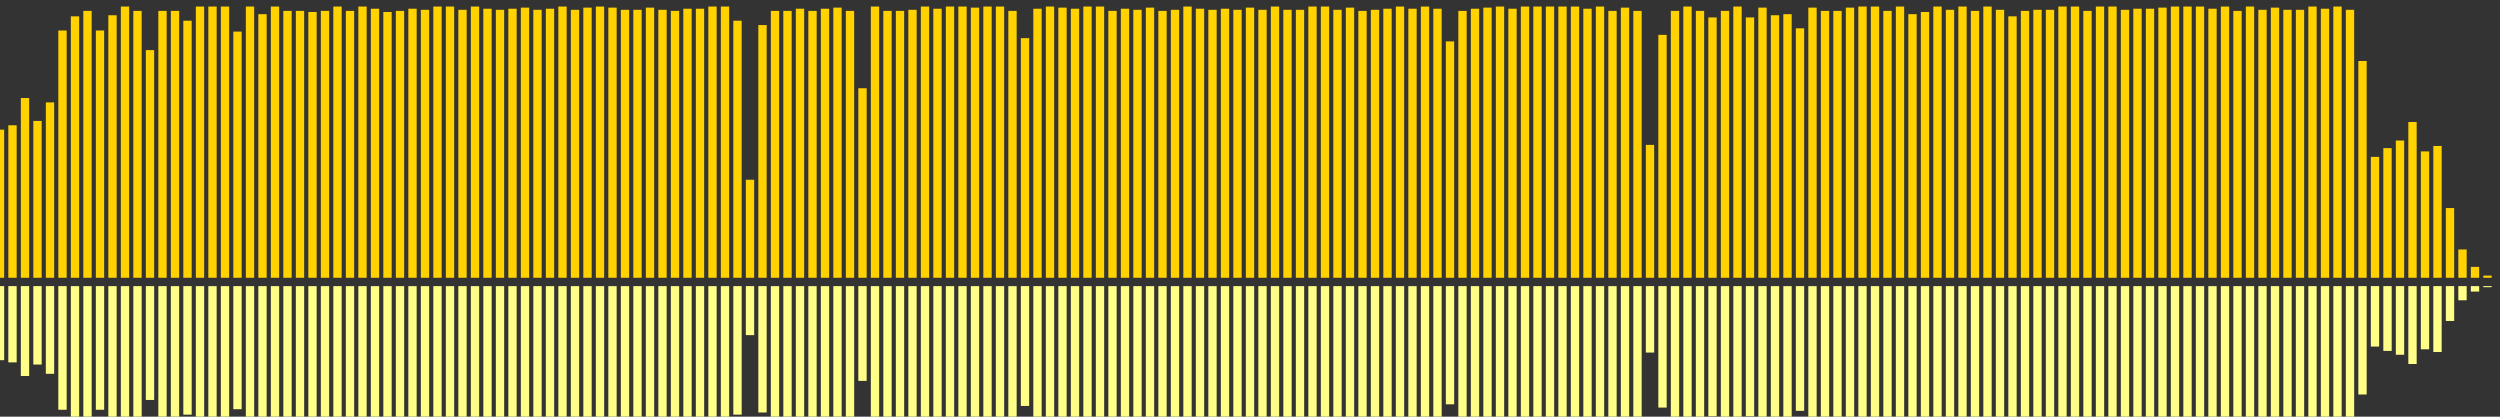<?xml version="1.0" encoding="UTF-8"?>
<svg version="1.1" width="600" height="100" xmlns="http://www.w3.org/2000/svg">
  <rect width="100%" height="100%" fill="#333333" stroke="none"/>
  <line x1="0" y1="66.667" x2="0" y2="31.111" stroke="#ffd200" stroke-width="2"/>
  <line x1="0" y1="68.667" x2="0" y2="86.444" stroke="#ff8" stroke-width="2"/>
  <line x1="3" y1="66.667" x2="3" y2="30.065" stroke="#ffd200" stroke-width="2"/>
  <line x1="3" y1="68.667" x2="3" y2="86.967" stroke="#ff8" stroke-width="2"/>
  <line x1="6" y1="66.667" x2="6" y2="23.529" stroke="#ffd200" stroke-width="2"/>
  <line x1="6" y1="68.667" x2="6" y2="90.235" stroke="#ff8" stroke-width="2"/>
  <line x1="9" y1="66.667" x2="9" y2="29.02" stroke="#ffd200" stroke-width="2"/>
  <line x1="9" y1="68.667" x2="9" y2="87.49" stroke="#ff8" stroke-width="2"/>
  <line x1="12" y1="66.667" x2="12" y2="24.575" stroke="#ffd200" stroke-width="2"/>
  <line x1="12" y1="68.667" x2="12" y2="89.712" stroke="#ff8" stroke-width="2"/>
  <line x1="15" y1="66.667" x2="15" y2="7.32" stroke="#ffd200" stroke-width="2"/>
  <line x1="15" y1="68.667" x2="15" y2="98.34" stroke="#ff8" stroke-width="2"/>
  <line x1="18" y1="66.667" x2="18" y2="3.922" stroke="#ffd200" stroke-width="2"/>
  <line x1="18" y1="68.667" x2="18" y2="100.039" stroke="#ff8" stroke-width="2"/>
  <line x1="21" y1="66.667" x2="21" y2="2.614" stroke="#ffd200" stroke-width="2"/>
  <line x1="21" y1="68.667" x2="21" y2="100.693" stroke="#ff8" stroke-width="2"/>
  <line x1="24" y1="66.667" x2="24" y2="7.32" stroke="#ffd200" stroke-width="2"/>
  <line x1="24" y1="68.667" x2="24" y2="98.34" stroke="#ff8" stroke-width="2"/>
  <line x1="27" y1="66.667" x2="27" y2="3.66" stroke="#ffd200" stroke-width="2"/>
  <line x1="27" y1="68.667" x2="27" y2="100.17" stroke="#ff8" stroke-width="2"/>
  <line x1="30" y1="66.667" x2="30" y2="1.569" stroke="#ffd200" stroke-width="2"/>
  <line x1="30" y1="68.667" x2="30" y2="101.216" stroke="#ff8" stroke-width="2"/>
  <line x1="33" y1="66.667" x2="33" y2="2.614" stroke="#ffd200" stroke-width="2"/>
  <line x1="33" y1="68.667" x2="33" y2="100.693" stroke="#ff8" stroke-width="2"/>
  <line x1="36" y1="66.667" x2="36" y2="12.026" stroke="#ffd200" stroke-width="2"/>
  <line x1="36" y1="68.667" x2="36" y2="95.987" stroke="#ff8" stroke-width="2"/>
  <line x1="39" y1="66.667" x2="39" y2="2.614" stroke="#ffd200" stroke-width="2"/>
  <line x1="39" y1="68.667" x2="39" y2="100.693" stroke="#ff8" stroke-width="2"/>
  <line x1="42" y1="66.667" x2="42" y2="2.614" stroke="#ffd200" stroke-width="2"/>
  <line x1="42" y1="68.667" x2="42" y2="100.693" stroke="#ff8" stroke-width="2"/>
  <line x1="45" y1="66.667" x2="45" y2="4.967" stroke="#ffd200" stroke-width="2"/>
  <line x1="45" y1="68.667" x2="45" y2="99.516" stroke="#ff8" stroke-width="2"/>
  <line x1="48" y1="66.667" x2="48" y2="1.569" stroke="#ffd200" stroke-width="2"/>
  <line x1="48" y1="68.667" x2="48" y2="101.216" stroke="#ff8" stroke-width="2"/>
  <line x1="51" y1="66.667" x2="51" y2="1.569" stroke="#ffd200" stroke-width="2"/>
  <line x1="51" y1="68.667" x2="51" y2="101.216" stroke="#ff8" stroke-width="2"/>
  <line x1="54" y1="66.667" x2="54" y2="1.569" stroke="#ffd200" stroke-width="2"/>
  <line x1="54" y1="68.667" x2="54" y2="101.216" stroke="#ff8" stroke-width="2"/>
  <line x1="57" y1="66.667" x2="57" y2="7.582" stroke="#ffd200" stroke-width="2"/>
  <line x1="57" y1="68.667" x2="57" y2="98.209" stroke="#ff8" stroke-width="2"/>
  <line x1="60" y1="66.667" x2="60" y2="1.569" stroke="#ffd200" stroke-width="2"/>
  <line x1="60" y1="68.667" x2="60" y2="101.216" stroke="#ff8" stroke-width="2"/>
  <line x1="63" y1="66.667" x2="63" y2="3.399" stroke="#ffd200" stroke-width="2"/>
  <line x1="63" y1="68.667" x2="63" y2="100.301" stroke="#ff8" stroke-width="2"/>
  <line x1="66" y1="66.667" x2="66" y2="1.569" stroke="#ffd200" stroke-width="2"/>
  <line x1="66" y1="68.667" x2="66" y2="101.216" stroke="#ff8" stroke-width="2"/>
  <line x1="69" y1="66.667" x2="69" y2="2.614" stroke="#ffd200" stroke-width="2"/>
  <line x1="69" y1="68.667" x2="69" y2="100.693" stroke="#ff8" stroke-width="2"/>
  <line x1="72" y1="66.667" x2="72" y2="2.614" stroke="#ffd200" stroke-width="2"/>
  <line x1="72" y1="68.667" x2="72" y2="100.693" stroke="#ff8" stroke-width="2"/>
  <line x1="75" y1="66.667" x2="75" y2="2.876" stroke="#ffd200" stroke-width="2"/>
  <line x1="75" y1="68.667" x2="75" y2="100.562" stroke="#ff8" stroke-width="2"/>
  <line x1="78" y1="66.667" x2="78" y2="2.614" stroke="#ffd200" stroke-width="2"/>
  <line x1="78" y1="68.667" x2="78" y2="100.693" stroke="#ff8" stroke-width="2"/>
  <line x1="81" y1="66.667" x2="81" y2="1.569" stroke="#ffd200" stroke-width="2"/>
  <line x1="81" y1="68.667" x2="81" y2="101.216" stroke="#ff8" stroke-width="2"/>
  <line x1="84" y1="66.667" x2="84" y2="2.614" stroke="#ffd200" stroke-width="2"/>
  <line x1="84" y1="68.667" x2="84" y2="100.693" stroke="#ff8" stroke-width="2"/>
  <line x1="87" y1="66.667" x2="87" y2="1.569" stroke="#ffd200" stroke-width="2"/>
  <line x1="87" y1="68.667" x2="87" y2="101.216" stroke="#ff8" stroke-width="2"/>
  <line x1="90" y1="66.667" x2="90" y2="2.092" stroke="#ffd200" stroke-width="2"/>
  <line x1="90" y1="68.667" x2="90" y2="100.954" stroke="#ff8" stroke-width="2"/>
  <line x1="93" y1="66.667" x2="93" y2="2.876" stroke="#ffd200" stroke-width="2"/>
  <line x1="93" y1="68.667" x2="93" y2="100.562" stroke="#ff8" stroke-width="2"/>
  <line x1="96" y1="66.667" x2="96" y2="2.614" stroke="#ffd200" stroke-width="2"/>
  <line x1="96" y1="68.667" x2="96" y2="100.693" stroke="#ff8" stroke-width="2"/>
  <line x1="99" y1="66.667" x2="99" y2="2.092" stroke="#ffd200" stroke-width="2"/>
  <line x1="99" y1="68.667" x2="99" y2="100.954" stroke="#ff8" stroke-width="2"/>
  <line x1="102" y1="66.667" x2="102" y2="2.353" stroke="#ffd200" stroke-width="2"/>
  <line x1="102" y1="68.667" x2="102" y2="100.824" stroke="#ff8" stroke-width="2"/>
  <line x1="105" y1="66.667" x2="105" y2="1.569" stroke="#ffd200" stroke-width="2"/>
  <line x1="105" y1="68.667" x2="105" y2="101.216" stroke="#ff8" stroke-width="2"/>
  <line x1="108" y1="66.667" x2="108" y2="1.569" stroke="#ffd200" stroke-width="2"/>
  <line x1="108" y1="68.667" x2="108" y2="101.216" stroke="#ff8" stroke-width="2"/>
  <line x1="111" y1="66.667" x2="111" y2="2.353" stroke="#ffd200" stroke-width="2"/>
  <line x1="111" y1="68.667" x2="111" y2="100.824" stroke="#ff8" stroke-width="2"/>
  <line x1="114" y1="66.667" x2="114" y2="1.569" stroke="#ffd200" stroke-width="2"/>
  <line x1="114" y1="68.667" x2="114" y2="101.216" stroke="#ff8" stroke-width="2"/>
  <line x1="117" y1="66.667" x2="117" y2="2.092" stroke="#ffd200" stroke-width="2"/>
  <line x1="117" y1="68.667" x2="117" y2="100.954" stroke="#ff8" stroke-width="2"/>
  <line x1="120" y1="66.667" x2="120" y2="2.353" stroke="#ffd200" stroke-width="2"/>
  <line x1="120" y1="68.667" x2="120" y2="100.824" stroke="#ff8" stroke-width="2"/>
  <line x1="123" y1="66.667" x2="123" y2="2.092" stroke="#ffd200" stroke-width="2"/>
  <line x1="123" y1="68.667" x2="123" y2="100.954" stroke="#ff8" stroke-width="2"/>
  <line x1="126" y1="66.667" x2="126" y2="1.83" stroke="#ffd200" stroke-width="2"/>
  <line x1="126" y1="68.667" x2="126" y2="101.085" stroke="#ff8" stroke-width="2"/>
  <line x1="129" y1="66.667" x2="129" y2="2.353" stroke="#ffd200" stroke-width="2"/>
  <line x1="129" y1="68.667" x2="129" y2="100.824" stroke="#ff8" stroke-width="2"/>
  <line x1="132" y1="66.667" x2="132" y2="2.092" stroke="#ffd200" stroke-width="2"/>
  <line x1="132" y1="68.667" x2="132" y2="100.954" stroke="#ff8" stroke-width="2"/>
  <line x1="135" y1="66.667" x2="135" y2="1.569" stroke="#ffd200" stroke-width="2"/>
  <line x1="135" y1="68.667" x2="135" y2="101.216" stroke="#ff8" stroke-width="2"/>
  <line x1="138" y1="66.667" x2="138" y2="2.353" stroke="#ffd200" stroke-width="2"/>
  <line x1="138" y1="68.667" x2="138" y2="100.824" stroke="#ff8" stroke-width="2"/>
  <line x1="141" y1="66.667" x2="141" y2="1.83" stroke="#ffd200" stroke-width="2"/>
  <line x1="141" y1="68.667" x2="141" y2="101.085" stroke="#ff8" stroke-width="2"/>
  <line x1="144" y1="66.667" x2="144" y2="1.569" stroke="#ffd200" stroke-width="2"/>
  <line x1="144" y1="68.667" x2="144" y2="101.216" stroke="#ff8" stroke-width="2"/>
  <line x1="147" y1="66.667" x2="147" y2="1.83" stroke="#ffd200" stroke-width="2"/>
  <line x1="147" y1="68.667" x2="147" y2="101.085" stroke="#ff8" stroke-width="2"/>
  <line x1="150" y1="66.667" x2="150" y2="2.353" stroke="#ffd200" stroke-width="2"/>
  <line x1="150" y1="68.667" x2="150" y2="100.824" stroke="#ff8" stroke-width="2"/>
  <line x1="153" y1="66.667" x2="153" y2="2.353" stroke="#ffd200" stroke-width="2"/>
  <line x1="153" y1="68.667" x2="153" y2="100.824" stroke="#ff8" stroke-width="2"/>
  <line x1="156" y1="66.667" x2="156" y2="1.83" stroke="#ffd200" stroke-width="2"/>
  <line x1="156" y1="68.667" x2="156" y2="101.085" stroke="#ff8" stroke-width="2"/>
  <line x1="159" y1="66.667" x2="159" y2="2.353" stroke="#ffd200" stroke-width="2"/>
  <line x1="159" y1="68.667" x2="159" y2="100.824" stroke="#ff8" stroke-width="2"/>
  <line x1="162" y1="66.667" x2="162" y2="2.614" stroke="#ffd200" stroke-width="2"/>
  <line x1="162" y1="68.667" x2="162" y2="100.693" stroke="#ff8" stroke-width="2"/>
  <line x1="165" y1="66.667" x2="165" y2="2.092" stroke="#ffd200" stroke-width="2"/>
  <line x1="165" y1="68.667" x2="165" y2="100.954" stroke="#ff8" stroke-width="2"/>
  <line x1="168" y1="66.667" x2="168" y2="2.092" stroke="#ffd200" stroke-width="2"/>
  <line x1="168" y1="68.667" x2="168" y2="100.954" stroke="#ff8" stroke-width="2"/>
  <line x1="171" y1="66.667" x2="171" y2="1.569" stroke="#ffd200" stroke-width="2"/>
  <line x1="171" y1="68.667" x2="171" y2="101.216" stroke="#ff8" stroke-width="2"/>
  <line x1="174" y1="66.667" x2="174" y2="1.569" stroke="#ffd200" stroke-width="2"/>
  <line x1="174" y1="68.667" x2="174" y2="101.216" stroke="#ff8" stroke-width="2"/>
  <line x1="177" y1="66.667" x2="177" y2="4.967" stroke="#ffd200" stroke-width="2"/>
  <line x1="177" y1="68.667" x2="177" y2="99.516" stroke="#ff8" stroke-width="2"/>
  <line x1="180" y1="66.667" x2="180" y2="43.137" stroke="#ffd200" stroke-width="2"/>
  <line x1="180" y1="68.667" x2="180" y2="80.431" stroke="#ff8" stroke-width="2"/>
  <line x1="183" y1="66.667" x2="183" y2="6.013" stroke="#ffd200" stroke-width="2"/>
  <line x1="183" y1="68.667" x2="183" y2="98.993" stroke="#ff8" stroke-width="2"/>
  <line x1="186" y1="66.667" x2="186" y2="2.614" stroke="#ffd200" stroke-width="2"/>
  <line x1="186" y1="68.667" x2="186" y2="100.693" stroke="#ff8" stroke-width="2"/>
  <line x1="189" y1="66.667" x2="189" y2="2.614" stroke="#ffd200" stroke-width="2"/>
  <line x1="189" y1="68.667" x2="189" y2="100.693" stroke="#ff8" stroke-width="2"/>
  <line x1="192" y1="66.667" x2="192" y2="2.092" stroke="#ffd200" stroke-width="2"/>
  <line x1="192" y1="68.667" x2="192" y2="100.954" stroke="#ff8" stroke-width="2"/>
  <line x1="195" y1="66.667" x2="195" y2="2.614" stroke="#ffd200" stroke-width="2"/>
  <line x1="195" y1="68.667" x2="195" y2="100.693" stroke="#ff8" stroke-width="2"/>
  <line x1="198" y1="66.667" x2="198" y2="2.092" stroke="#ffd200" stroke-width="2"/>
  <line x1="198" y1="68.667" x2="198" y2="100.954" stroke="#ff8" stroke-width="2"/>
  <line x1="201" y1="66.667" x2="201" y2="1.83" stroke="#ffd200" stroke-width="2"/>
  <line x1="201" y1="68.667" x2="201" y2="101.085" stroke="#ff8" stroke-width="2"/>
  <line x1="204" y1="66.667" x2="204" y2="2.614" stroke="#ffd200" stroke-width="2"/>
  <line x1="204" y1="68.667" x2="204" y2="100.693" stroke="#ff8" stroke-width="2"/>
  <line x1="207" y1="66.667" x2="207" y2="21.176" stroke="#ffd200" stroke-width="2"/>
  <line x1="207" y1="68.667" x2="207" y2="91.412" stroke="#ff8" stroke-width="2"/>
  <line x1="210" y1="66.667" x2="210" y2="1.569" stroke="#ffd200" stroke-width="2"/>
  <line x1="210" y1="68.667" x2="210" y2="101.216" stroke="#ff8" stroke-width="2"/>
  <line x1="213" y1="66.667" x2="213" y2="2.614" stroke="#ffd200" stroke-width="2"/>
  <line x1="213" y1="68.667" x2="213" y2="100.693" stroke="#ff8" stroke-width="2"/>
  <line x1="216" y1="66.667" x2="216" y2="2.614" stroke="#ffd200" stroke-width="2"/>
  <line x1="216" y1="68.667" x2="216" y2="100.693" stroke="#ff8" stroke-width="2"/>
  <line x1="219" y1="66.667" x2="219" y2="2.353" stroke="#ffd200" stroke-width="2"/>
  <line x1="219" y1="68.667" x2="219" y2="100.824" stroke="#ff8" stroke-width="2"/>
  <line x1="222" y1="66.667" x2="222" y2="1.569" stroke="#ffd200" stroke-width="2"/>
  <line x1="222" y1="68.667" x2="222" y2="101.216" stroke="#ff8" stroke-width="2"/>
  <line x1="225" y1="66.667" x2="225" y2="2.092" stroke="#ffd200" stroke-width="2"/>
  <line x1="225" y1="68.667" x2="225" y2="100.954" stroke="#ff8" stroke-width="2"/>
  <line x1="228" y1="66.667" x2="228" y2="1.569" stroke="#ffd200" stroke-width="2"/>
  <line x1="228" y1="68.667" x2="228" y2="101.216" stroke="#ff8" stroke-width="2"/>
  <line x1="231" y1="66.667" x2="231" y2="1.569" stroke="#ffd200" stroke-width="2"/>
  <line x1="231" y1="68.667" x2="231" y2="101.216" stroke="#ff8" stroke-width="2"/>
  <line x1="234" y1="66.667" x2="234" y2="1.83" stroke="#ffd200" stroke-width="2"/>
  <line x1="234" y1="68.667" x2="234" y2="101.085" stroke="#ff8" stroke-width="2"/>
  <line x1="237" y1="66.667" x2="237" y2="1.569" stroke="#ffd200" stroke-width="2"/>
  <line x1="237" y1="68.667" x2="237" y2="101.216" stroke="#ff8" stroke-width="2"/>
  <line x1="240" y1="66.667" x2="240" y2="1.569" stroke="#ffd200" stroke-width="2"/>
  <line x1="240" y1="68.667" x2="240" y2="101.216" stroke="#ff8" stroke-width="2"/>
  <line x1="243" y1="66.667" x2="243" y2="2.614" stroke="#ffd200" stroke-width="2"/>
  <line x1="243" y1="68.667" x2="243" y2="100.693" stroke="#ff8" stroke-width="2"/>
  <line x1="246" y1="66.667" x2="246" y2="9.15" stroke="#ffd200" stroke-width="2"/>
  <line x1="246" y1="68.667" x2="246" y2="97.425" stroke="#ff8" stroke-width="2"/>
  <line x1="249" y1="66.667" x2="249" y2="2.092" stroke="#ffd200" stroke-width="2"/>
  <line x1="249" y1="68.667" x2="249" y2="100.954" stroke="#ff8" stroke-width="2"/>
  <line x1="252" y1="66.667" x2="252" y2="1.569" stroke="#ffd200" stroke-width="2"/>
  <line x1="252" y1="68.667" x2="252" y2="101.216" stroke="#ff8" stroke-width="2"/>
  <line x1="255" y1="66.667" x2="255" y2="1.83" stroke="#ffd200" stroke-width="2"/>
  <line x1="255" y1="68.667" x2="255" y2="101.085" stroke="#ff8" stroke-width="2"/>
  <line x1="258" y1="66.667" x2="258" y2="2.092" stroke="#ffd200" stroke-width="2"/>
  <line x1="258" y1="68.667" x2="258" y2="100.954" stroke="#ff8" stroke-width="2"/>
  <line x1="261" y1="66.667" x2="261" y2="1.569" stroke="#ffd200" stroke-width="2"/>
  <line x1="261" y1="68.667" x2="261" y2="101.216" stroke="#ff8" stroke-width="2"/>
  <line x1="264" y1="66.667" x2="264" y2="1.569" stroke="#ffd200" stroke-width="2"/>
  <line x1="264" y1="68.667" x2="264" y2="101.216" stroke="#ff8" stroke-width="2"/>
  <line x1="267" y1="66.667" x2="267" y2="2.614" stroke="#ffd200" stroke-width="2"/>
  <line x1="267" y1="68.667" x2="267" y2="100.693" stroke="#ff8" stroke-width="2"/>
  <line x1="270" y1="66.667" x2="270" y2="2.092" stroke="#ffd200" stroke-width="2"/>
  <line x1="270" y1="68.667" x2="270" y2="100.954" stroke="#ff8" stroke-width="2"/>
  <line x1="273" y1="66.667" x2="273" y2="2.353" stroke="#ffd200" stroke-width="2"/>
  <line x1="273" y1="68.667" x2="273" y2="100.824" stroke="#ff8" stroke-width="2"/>
  <line x1="276" y1="66.667" x2="276" y2="1.83" stroke="#ffd200" stroke-width="2"/>
  <line x1="276" y1="68.667" x2="276" y2="101.085" stroke="#ff8" stroke-width="2"/>
  <line x1="279" y1="66.667" x2="279" y2="2.614" stroke="#ffd200" stroke-width="2"/>
  <line x1="279" y1="68.667" x2="279" y2="100.693" stroke="#ff8" stroke-width="2"/>
  <line x1="282" y1="66.667" x2="282" y2="2.353" stroke="#ffd200" stroke-width="2"/>
  <line x1="282" y1="68.667" x2="282" y2="100.824" stroke="#ff8" stroke-width="2"/>
  <line x1="285" y1="66.667" x2="285" y2="1.569" stroke="#ffd200" stroke-width="2"/>
  <line x1="285" y1="68.667" x2="285" y2="101.216" stroke="#ff8" stroke-width="2"/>
  <line x1="288" y1="66.667" x2="288" y2="2.092" stroke="#ffd200" stroke-width="2"/>
  <line x1="288" y1="68.667" x2="288" y2="100.954" stroke="#ff8" stroke-width="2"/>
  <line x1="291" y1="66.667" x2="291" y2="2.353" stroke="#ffd200" stroke-width="2"/>
  <line x1="291" y1="68.667" x2="291" y2="100.824" stroke="#ff8" stroke-width="2"/>
  <line x1="294" y1="66.667" x2="294" y2="2.092" stroke="#ffd200" stroke-width="2"/>
  <line x1="294" y1="68.667" x2="294" y2="100.954" stroke="#ff8" stroke-width="2"/>
  <line x1="297" y1="66.667" x2="297" y2="2.353" stroke="#ffd200" stroke-width="2"/>
  <line x1="297" y1="68.667" x2="297" y2="100.824" stroke="#ff8" stroke-width="2"/>
  <line x1="300" y1="66.667" x2="300" y2="1.83" stroke="#ffd200" stroke-width="2"/>
  <line x1="300" y1="68.667" x2="300" y2="101.085" stroke="#ff8" stroke-width="2"/>
  <line x1="303" y1="66.667" x2="303" y2="2.353" stroke="#ffd200" stroke-width="2"/>
  <line x1="303" y1="68.667" x2="303" y2="100.824" stroke="#ff8" stroke-width="2"/>
  <line x1="306" y1="66.667" x2="306" y2="1.569" stroke="#ffd200" stroke-width="2"/>
  <line x1="306" y1="68.667" x2="306" y2="101.216" stroke="#ff8" stroke-width="2"/>
  <line x1="309" y1="66.667" x2="309" y2="2.353" stroke="#ffd200" stroke-width="2"/>
  <line x1="309" y1="68.667" x2="309" y2="100.824" stroke="#ff8" stroke-width="2"/>
  <line x1="312" y1="66.667" x2="312" y2="2.353" stroke="#ffd200" stroke-width="2"/>
  <line x1="312" y1="68.667" x2="312" y2="100.824" stroke="#ff8" stroke-width="2"/>
  <line x1="315" y1="66.667" x2="315" y2="1.569" stroke="#ffd200" stroke-width="2"/>
  <line x1="315" y1="68.667" x2="315" y2="101.216" stroke="#ff8" stroke-width="2"/>
  <line x1="318" y1="66.667" x2="318" y2="1.569" stroke="#ffd200" stroke-width="2"/>
  <line x1="318" y1="68.667" x2="318" y2="101.216" stroke="#ff8" stroke-width="2"/>
  <line x1="321" y1="66.667" x2="321" y2="2.353" stroke="#ffd200" stroke-width="2"/>
  <line x1="321" y1="68.667" x2="321" y2="100.824" stroke="#ff8" stroke-width="2"/>
  <line x1="324" y1="66.667" x2="324" y2="1.83" stroke="#ffd200" stroke-width="2"/>
  <line x1="324" y1="68.667" x2="324" y2="101.085" stroke="#ff8" stroke-width="2"/>
  <line x1="327" y1="66.667" x2="327" y2="2.614" stroke="#ffd200" stroke-width="2"/>
  <line x1="327" y1="68.667" x2="327" y2="100.693" stroke="#ff8" stroke-width="2"/>
  <line x1="330" y1="66.667" x2="330" y2="2.353" stroke="#ffd200" stroke-width="2"/>
  <line x1="330" y1="68.667" x2="330" y2="100.824" stroke="#ff8" stroke-width="2"/>
  <line x1="333" y1="66.667" x2="333" y2="2.092" stroke="#ffd200" stroke-width="2"/>
  <line x1="333" y1="68.667" x2="333" y2="100.954" stroke="#ff8" stroke-width="2"/>
  <line x1="336" y1="66.667" x2="336" y2="1.569" stroke="#ffd200" stroke-width="2"/>
  <line x1="336" y1="68.667" x2="336" y2="101.216" stroke="#ff8" stroke-width="2"/>
  <line x1="339" y1="66.667" x2="339" y2="2.092" stroke="#ffd200" stroke-width="2"/>
  <line x1="339" y1="68.667" x2="339" y2="100.954" stroke="#ff8" stroke-width="2"/>
  <line x1="342" y1="66.667" x2="342" y2="1.569" stroke="#ffd200" stroke-width="2"/>
  <line x1="342" y1="68.667" x2="342" y2="101.216" stroke="#ff8" stroke-width="2"/>
  <line x1="345" y1="66.667" x2="345" y2="2.092" stroke="#ffd200" stroke-width="2"/>
  <line x1="345" y1="68.667" x2="345" y2="100.954" stroke="#ff8" stroke-width="2"/>
  <line x1="348" y1="66.667" x2="348" y2="9.935" stroke="#ffd200" stroke-width="2"/>
  <line x1="348" y1="68.667" x2="348" y2="97.033" stroke="#ff8" stroke-width="2"/>
  <line x1="351" y1="66.667" x2="351" y2="2.614" stroke="#ffd200" stroke-width="2"/>
  <line x1="351" y1="68.667" x2="351" y2="100.693" stroke="#ff8" stroke-width="2"/>
  <line x1="354" y1="66.667" x2="354" y2="2.092" stroke="#ffd200" stroke-width="2"/>
  <line x1="354" y1="68.667" x2="354" y2="100.954" stroke="#ff8" stroke-width="2"/>
  <line x1="357" y1="66.667" x2="357" y2="1.83" stroke="#ffd200" stroke-width="2"/>
  <line x1="357" y1="68.667" x2="357" y2="101.085" stroke="#ff8" stroke-width="2"/>
  <line x1="360" y1="66.667" x2="360" y2="1.569" stroke="#ffd200" stroke-width="2"/>
  <line x1="360" y1="68.667" x2="360" y2="101.216" stroke="#ff8" stroke-width="2"/>
  <line x1="363" y1="66.667" x2="363" y2="2.092" stroke="#ffd200" stroke-width="2"/>
  <line x1="363" y1="68.667" x2="363" y2="100.954" stroke="#ff8" stroke-width="2"/>
  <line x1="366" y1="66.667" x2="366" y2="1.569" stroke="#ffd200" stroke-width="2"/>
  <line x1="366" y1="68.667" x2="366" y2="101.216" stroke="#ff8" stroke-width="2"/>
  <line x1="369" y1="66.667" x2="369" y2="1.569" stroke="#ffd200" stroke-width="2"/>
  <line x1="369" y1="68.667" x2="369" y2="101.216" stroke="#ff8" stroke-width="2"/>
  <line x1="372" y1="66.667" x2="372" y2="1.569" stroke="#ffd200" stroke-width="2"/>
  <line x1="372" y1="68.667" x2="372" y2="101.216" stroke="#ff8" stroke-width="2"/>
  <line x1="375" y1="66.667" x2="375" y2="1.569" stroke="#ffd200" stroke-width="2"/>
  <line x1="375" y1="68.667" x2="375" y2="101.216" stroke="#ff8" stroke-width="2"/>
  <line x1="378" y1="66.667" x2="378" y2="1.569" stroke="#ffd200" stroke-width="2"/>
  <line x1="378" y1="68.667" x2="378" y2="101.216" stroke="#ff8" stroke-width="2"/>
  <line x1="381" y1="66.667" x2="381" y2="2.092" stroke="#ffd200" stroke-width="2"/>
  <line x1="381" y1="68.667" x2="381" y2="100.954" stroke="#ff8" stroke-width="2"/>
  <line x1="384" y1="66.667" x2="384" y2="1.569" stroke="#ffd200" stroke-width="2"/>
  <line x1="384" y1="68.667" x2="384" y2="101.216" stroke="#ff8" stroke-width="2"/>
  <line x1="387" y1="66.667" x2="387" y2="2.614" stroke="#ffd200" stroke-width="2"/>
  <line x1="387" y1="68.667" x2="387" y2="100.693" stroke="#ff8" stroke-width="2"/>
  <line x1="390" y1="66.667" x2="390" y2="1.83" stroke="#ffd200" stroke-width="2"/>
  <line x1="390" y1="68.667" x2="390" y2="101.085" stroke="#ff8" stroke-width="2"/>
  <line x1="393" y1="66.667" x2="393" y2="2.614" stroke="#ffd200" stroke-width="2"/>
  <line x1="393" y1="68.667" x2="393" y2="100.693" stroke="#ff8" stroke-width="2"/>
  <line x1="396" y1="66.667" x2="396" y2="34.771" stroke="#ffd200" stroke-width="2"/>
  <line x1="396" y1="68.667" x2="396" y2="84.614" stroke="#ff8" stroke-width="2"/>
  <line x1="399" y1="66.667" x2="399" y2="8.366" stroke="#ffd200" stroke-width="2"/>
  <line x1="399" y1="68.667" x2="399" y2="97.817" stroke="#ff8" stroke-width="2"/>
  <line x1="402" y1="66.667" x2="402" y2="2.614" stroke="#ffd200" stroke-width="2"/>
  <line x1="402" y1="68.667" x2="402" y2="100.693" stroke="#ff8" stroke-width="2"/>
  <line x1="405" y1="66.667" x2="405" y2="1.569" stroke="#ffd200" stroke-width="2"/>
  <line x1="405" y1="68.667" x2="405" y2="101.216" stroke="#ff8" stroke-width="2"/>
  <line x1="408" y1="66.667" x2="408" y2="2.614" stroke="#ffd200" stroke-width="2"/>
  <line x1="408" y1="68.667" x2="408" y2="100.693" stroke="#ff8" stroke-width="2"/>
  <line x1="411" y1="66.667" x2="411" y2="4.183" stroke="#ffd200" stroke-width="2"/>
  <line x1="411" y1="68.667" x2="411" y2="99.908" stroke="#ff8" stroke-width="2"/>
  <line x1="414" y1="66.667" x2="414" y2="2.614" stroke="#ffd200" stroke-width="2"/>
  <line x1="414" y1="68.667" x2="414" y2="100.693" stroke="#ff8" stroke-width="2"/>
  <line x1="417" y1="66.667" x2="417" y2="1.569" stroke="#ffd200" stroke-width="2"/>
  <line x1="417" y1="68.667" x2="417" y2="101.216" stroke="#ff8" stroke-width="2"/>
  <line x1="420" y1="66.667" x2="420" y2="4.183" stroke="#ffd200" stroke-width="2"/>
  <line x1="420" y1="68.667" x2="420" y2="99.908" stroke="#ff8" stroke-width="2"/>
  <line x1="423" y1="66.667" x2="423" y2="1.83" stroke="#ffd200" stroke-width="2"/>
  <line x1="423" y1="68.667" x2="423" y2="101.085" stroke="#ff8" stroke-width="2"/>
  <line x1="426" y1="66.667" x2="426" y2="3.66" stroke="#ffd200" stroke-width="2"/>
  <line x1="426" y1="68.667" x2="426" y2="100.17" stroke="#ff8" stroke-width="2"/>
  <line x1="429" y1="66.667" x2="429" y2="3.399" stroke="#ffd200" stroke-width="2"/>
  <line x1="429" y1="68.667" x2="429" y2="100.301" stroke="#ff8" stroke-width="2"/>
  <line x1="432" y1="66.667" x2="432" y2="6.797" stroke="#ffd200" stroke-width="2"/>
  <line x1="432" y1="68.667" x2="432" y2="98.601" stroke="#ff8" stroke-width="2"/>
  <line x1="435" y1="66.667" x2="435" y2="1.83" stroke="#ffd200" stroke-width="2"/>
  <line x1="435" y1="68.667" x2="435" y2="101.085" stroke="#ff8" stroke-width="2"/>
  <line x1="438" y1="66.667" x2="438" y2="2.614" stroke="#ffd200" stroke-width="2"/>
  <line x1="438" y1="68.667" x2="438" y2="100.693" stroke="#ff8" stroke-width="2"/>
  <line x1="441" y1="66.667" x2="441" y2="2.614" stroke="#ffd200" stroke-width="2"/>
  <line x1="441" y1="68.667" x2="441" y2="100.693" stroke="#ff8" stroke-width="2"/>
  <line x1="444" y1="66.667" x2="444" y2="1.83" stroke="#ffd200" stroke-width="2"/>
  <line x1="444" y1="68.667" x2="444" y2="101.085" stroke="#ff8" stroke-width="2"/>
  <line x1="447" y1="66.667" x2="447" y2="1.569" stroke="#ffd200" stroke-width="2"/>
  <line x1="447" y1="68.667" x2="447" y2="101.216" stroke="#ff8" stroke-width="2"/>
  <line x1="450" y1="66.667" x2="450" y2="1.569" stroke="#ffd200" stroke-width="2"/>
  <line x1="450" y1="68.667" x2="450" y2="101.216" stroke="#ff8" stroke-width="2"/>
  <line x1="453" y1="66.667" x2="453" y2="2.614" stroke="#ffd200" stroke-width="2"/>
  <line x1="453" y1="68.667" x2="453" y2="100.693" stroke="#ff8" stroke-width="2"/>
  <line x1="456" y1="66.667" x2="456" y2="1.569" stroke="#ffd200" stroke-width="2"/>
  <line x1="456" y1="68.667" x2="456" y2="101.216" stroke="#ff8" stroke-width="2"/>
  <line x1="459" y1="66.667" x2="459" y2="3.399" stroke="#ffd200" stroke-width="2"/>
  <line x1="459" y1="68.667" x2="459" y2="100.301" stroke="#ff8" stroke-width="2"/>
  <line x1="462" y1="66.667" x2="462" y2="2.876" stroke="#ffd200" stroke-width="2"/>
  <line x1="462" y1="68.667" x2="462" y2="100.562" stroke="#ff8" stroke-width="2"/>
  <line x1="465" y1="66.667" x2="465" y2="1.569" stroke="#ffd200" stroke-width="2"/>
  <line x1="465" y1="68.667" x2="465" y2="101.216" stroke="#ff8" stroke-width="2"/>
  <line x1="468" y1="66.667" x2="468" y2="2.353" stroke="#ffd200" stroke-width="2"/>
  <line x1="468" y1="68.667" x2="468" y2="100.824" stroke="#ff8" stroke-width="2"/>
  <line x1="471" y1="66.667" x2="471" y2="1.569" stroke="#ffd200" stroke-width="2"/>
  <line x1="471" y1="68.667" x2="471" y2="101.216" stroke="#ff8" stroke-width="2"/>
  <line x1="474" y1="66.667" x2="474" y2="2.614" stroke="#ffd200" stroke-width="2"/>
  <line x1="474" y1="68.667" x2="474" y2="100.693" stroke="#ff8" stroke-width="2"/>
  <line x1="477" y1="66.667" x2="477" y2="1.569" stroke="#ffd200" stroke-width="2"/>
  <line x1="477" y1="68.667" x2="477" y2="101.216" stroke="#ff8" stroke-width="2"/>
  <line x1="480" y1="66.667" x2="480" y2="2.353" stroke="#ffd200" stroke-width="2"/>
  <line x1="480" y1="68.667" x2="480" y2="100.824" stroke="#ff8" stroke-width="2"/>
  <line x1="483" y1="66.667" x2="483" y2="3.922" stroke="#ffd200" stroke-width="2"/>
  <line x1="483" y1="68.667" x2="483" y2="100.039" stroke="#ff8" stroke-width="2"/>
  <line x1="486" y1="66.667" x2="486" y2="2.614" stroke="#ffd200" stroke-width="2"/>
  <line x1="486" y1="68.667" x2="486" y2="100.693" stroke="#ff8" stroke-width="2"/>
  <line x1="489" y1="66.667" x2="489" y2="2.353" stroke="#ffd200" stroke-width="2"/>
  <line x1="489" y1="68.667" x2="489" y2="100.824" stroke="#ff8" stroke-width="2"/>
  <line x1="492" y1="66.667" x2="492" y2="2.353" stroke="#ffd200" stroke-width="2"/>
  <line x1="492" y1="68.667" x2="492" y2="100.824" stroke="#ff8" stroke-width="2"/>
  <line x1="495" y1="66.667" x2="495" y2="1.569" stroke="#ffd200" stroke-width="2"/>
  <line x1="495" y1="68.667" x2="495" y2="101.216" stroke="#ff8" stroke-width="2"/>
  <line x1="498" y1="66.667" x2="498" y2="1.569" stroke="#ffd200" stroke-width="2"/>
  <line x1="498" y1="68.667" x2="498" y2="101.216" stroke="#ff8" stroke-width="2"/>
  <line x1="501" y1="66.667" x2="501" y2="2.614" stroke="#ffd200" stroke-width="2"/>
  <line x1="501" y1="68.667" x2="501" y2="100.693" stroke="#ff8" stroke-width="2"/>
  <line x1="504" y1="66.667" x2="504" y2="1.569" stroke="#ffd200" stroke-width="2"/>
  <line x1="504" y1="68.667" x2="504" y2="101.216" stroke="#ff8" stroke-width="2"/>
  <line x1="507" y1="66.667" x2="507" y2="1.569" stroke="#ffd200" stroke-width="2"/>
  <line x1="507" y1="68.667" x2="507" y2="101.216" stroke="#ff8" stroke-width="2"/>
  <line x1="510" y1="66.667" x2="510" y2="2.353" stroke="#ffd200" stroke-width="2"/>
  <line x1="510" y1="68.667" x2="510" y2="100.824" stroke="#ff8" stroke-width="2"/>
  <line x1="513" y1="66.667" x2="513" y2="2.092" stroke="#ffd200" stroke-width="2"/>
  <line x1="513" y1="68.667" x2="513" y2="100.954" stroke="#ff8" stroke-width="2"/>
  <line x1="516" y1="66.667" x2="516" y2="2.092" stroke="#ffd200" stroke-width="2"/>
  <line x1="516" y1="68.667" x2="516" y2="100.954" stroke="#ff8" stroke-width="2"/>
  <line x1="519" y1="66.667" x2="519" y2="1.83" stroke="#ffd200" stroke-width="2"/>
  <line x1="519" y1="68.667" x2="519" y2="101.085" stroke="#ff8" stroke-width="2"/>
  <line x1="522" y1="66.667" x2="522" y2="1.569" stroke="#ffd200" stroke-width="2"/>
  <line x1="522" y1="68.667" x2="522" y2="101.216" stroke="#ff8" stroke-width="2"/>
  <line x1="525" y1="66.667" x2="525" y2="1.569" stroke="#ffd200" stroke-width="2"/>
  <line x1="525" y1="68.667" x2="525" y2="101.216" stroke="#ff8" stroke-width="2"/>
  <line x1="528" y1="66.667" x2="528" y2="1.569" stroke="#ffd200" stroke-width="2"/>
  <line x1="528" y1="68.667" x2="528" y2="101.216" stroke="#ff8" stroke-width="2"/>
  <line x1="531" y1="66.667" x2="531" y2="2.092" stroke="#ffd200" stroke-width="2"/>
  <line x1="531" y1="68.667" x2="531" y2="100.954" stroke="#ff8" stroke-width="2"/>
  <line x1="534" y1="66.667" x2="534" y2="1.569" stroke="#ffd200" stroke-width="2"/>
  <line x1="534" y1="68.667" x2="534" y2="101.216" stroke="#ff8" stroke-width="2"/>
  <line x1="537" y1="66.667" x2="537" y2="2.614" stroke="#ffd200" stroke-width="2"/>
  <line x1="537" y1="68.667" x2="537" y2="100.693" stroke="#ff8" stroke-width="2"/>
  <line x1="540" y1="66.667" x2="540" y2="1.569" stroke="#ffd200" stroke-width="2"/>
  <line x1="540" y1="68.667" x2="540" y2="101.216" stroke="#ff8" stroke-width="2"/>
  <line x1="543" y1="66.667" x2="543" y2="2.353" stroke="#ffd200" stroke-width="2"/>
  <line x1="543" y1="68.667" x2="543" y2="100.824" stroke="#ff8" stroke-width="2"/>
  <line x1="546" y1="66.667" x2="546" y2="1.83" stroke="#ffd200" stroke-width="2"/>
  <line x1="546" y1="68.667" x2="546" y2="101.085" stroke="#ff8" stroke-width="2"/>
  <line x1="549" y1="66.667" x2="549" y2="2.353" stroke="#ffd200" stroke-width="2"/>
  <line x1="549" y1="68.667" x2="549" y2="100.824" stroke="#ff8" stroke-width="2"/>
  <line x1="552" y1="66.667" x2="552" y2="2.353" stroke="#ffd200" stroke-width="2"/>
  <line x1="552" y1="68.667" x2="552" y2="100.824" stroke="#ff8" stroke-width="2"/>
  <line x1="555" y1="66.667" x2="555" y2="1.569" stroke="#ffd200" stroke-width="2"/>
  <line x1="555" y1="68.667" x2="555" y2="101.216" stroke="#ff8" stroke-width="2"/>
  <line x1="558" y1="66.667" x2="558" y2="2.092" stroke="#ffd200" stroke-width="2"/>
  <line x1="558" y1="68.667" x2="558" y2="100.954" stroke="#ff8" stroke-width="2"/>
  <line x1="561" y1="66.667" x2="561" y2="1.569" stroke="#ffd200" stroke-width="2"/>
  <line x1="561" y1="68.667" x2="561" y2="101.216" stroke="#ff8" stroke-width="2"/>
  <line x1="564" y1="66.667" x2="564" y2="2.353" stroke="#ffd200" stroke-width="2"/>
  <line x1="564" y1="68.667" x2="564" y2="100.824" stroke="#ff8" stroke-width="2"/>
  <line x1="567" y1="66.667" x2="567" y2="14.641" stroke="#ffd200" stroke-width="2"/>
  <line x1="567" y1="68.667" x2="567" y2="94.68" stroke="#ff8" stroke-width="2"/>
  <line x1="570" y1="66.667" x2="570" y2="37.647" stroke="#ffd200" stroke-width="2"/>
  <line x1="570" y1="68.667" x2="570" y2="83.176" stroke="#ff8" stroke-width="2"/>
  <line x1="573" y1="66.667" x2="573" y2="35.556" stroke="#ffd200" stroke-width="2"/>
  <line x1="573" y1="68.667" x2="573" y2="84.222" stroke="#ff8" stroke-width="2"/>
  <line x1="576" y1="66.667" x2="576" y2="33.725" stroke="#ffd200" stroke-width="2"/>
  <line x1="576" y1="68.667" x2="576" y2="85.137" stroke="#ff8" stroke-width="2"/>
  <line x1="579" y1="66.667" x2="579" y2="29.281" stroke="#ffd200" stroke-width="2"/>
  <line x1="579" y1="68.667" x2="579" y2="87.359" stroke="#ff8" stroke-width="2"/>
  <line x1="582" y1="66.667" x2="582" y2="36.34" stroke="#ffd200" stroke-width="2"/>
  <line x1="582" y1="68.667" x2="582" y2="83.83" stroke="#ff8" stroke-width="2"/>
  <line x1="585" y1="66.667" x2="585" y2="35.033" stroke="#ffd200" stroke-width="2"/>
  <line x1="585" y1="68.667" x2="585" y2="84.484" stroke="#ff8" stroke-width="2"/>
  <line x1="588" y1="66.667" x2="588" y2="49.935" stroke="#ffd200" stroke-width="2"/>
  <line x1="588" y1="68.667" x2="588" y2="77.033" stroke="#ff8" stroke-width="2"/>
  <line x1="591" y1="66.667" x2="591" y2="59.869" stroke="#ffd200" stroke-width="2"/>
  <line x1="591" y1="68.667" x2="591" y2="72.065" stroke="#ff8" stroke-width="2"/>
  <line x1="594" y1="66.667" x2="594" y2="64.052" stroke="#ffd200" stroke-width="2"/>
  <line x1="594" y1="68.667" x2="594" y2="69.974" stroke="#ff8" stroke-width="2"/>
  <line x1="597" y1="66.667" x2="597" y2="66.144" stroke="#ffd200" stroke-width="2"/>
  <line x1="597" y1="68.667" x2="597" y2="68.928" stroke="#ff8" stroke-width="2"/>
</svg>
